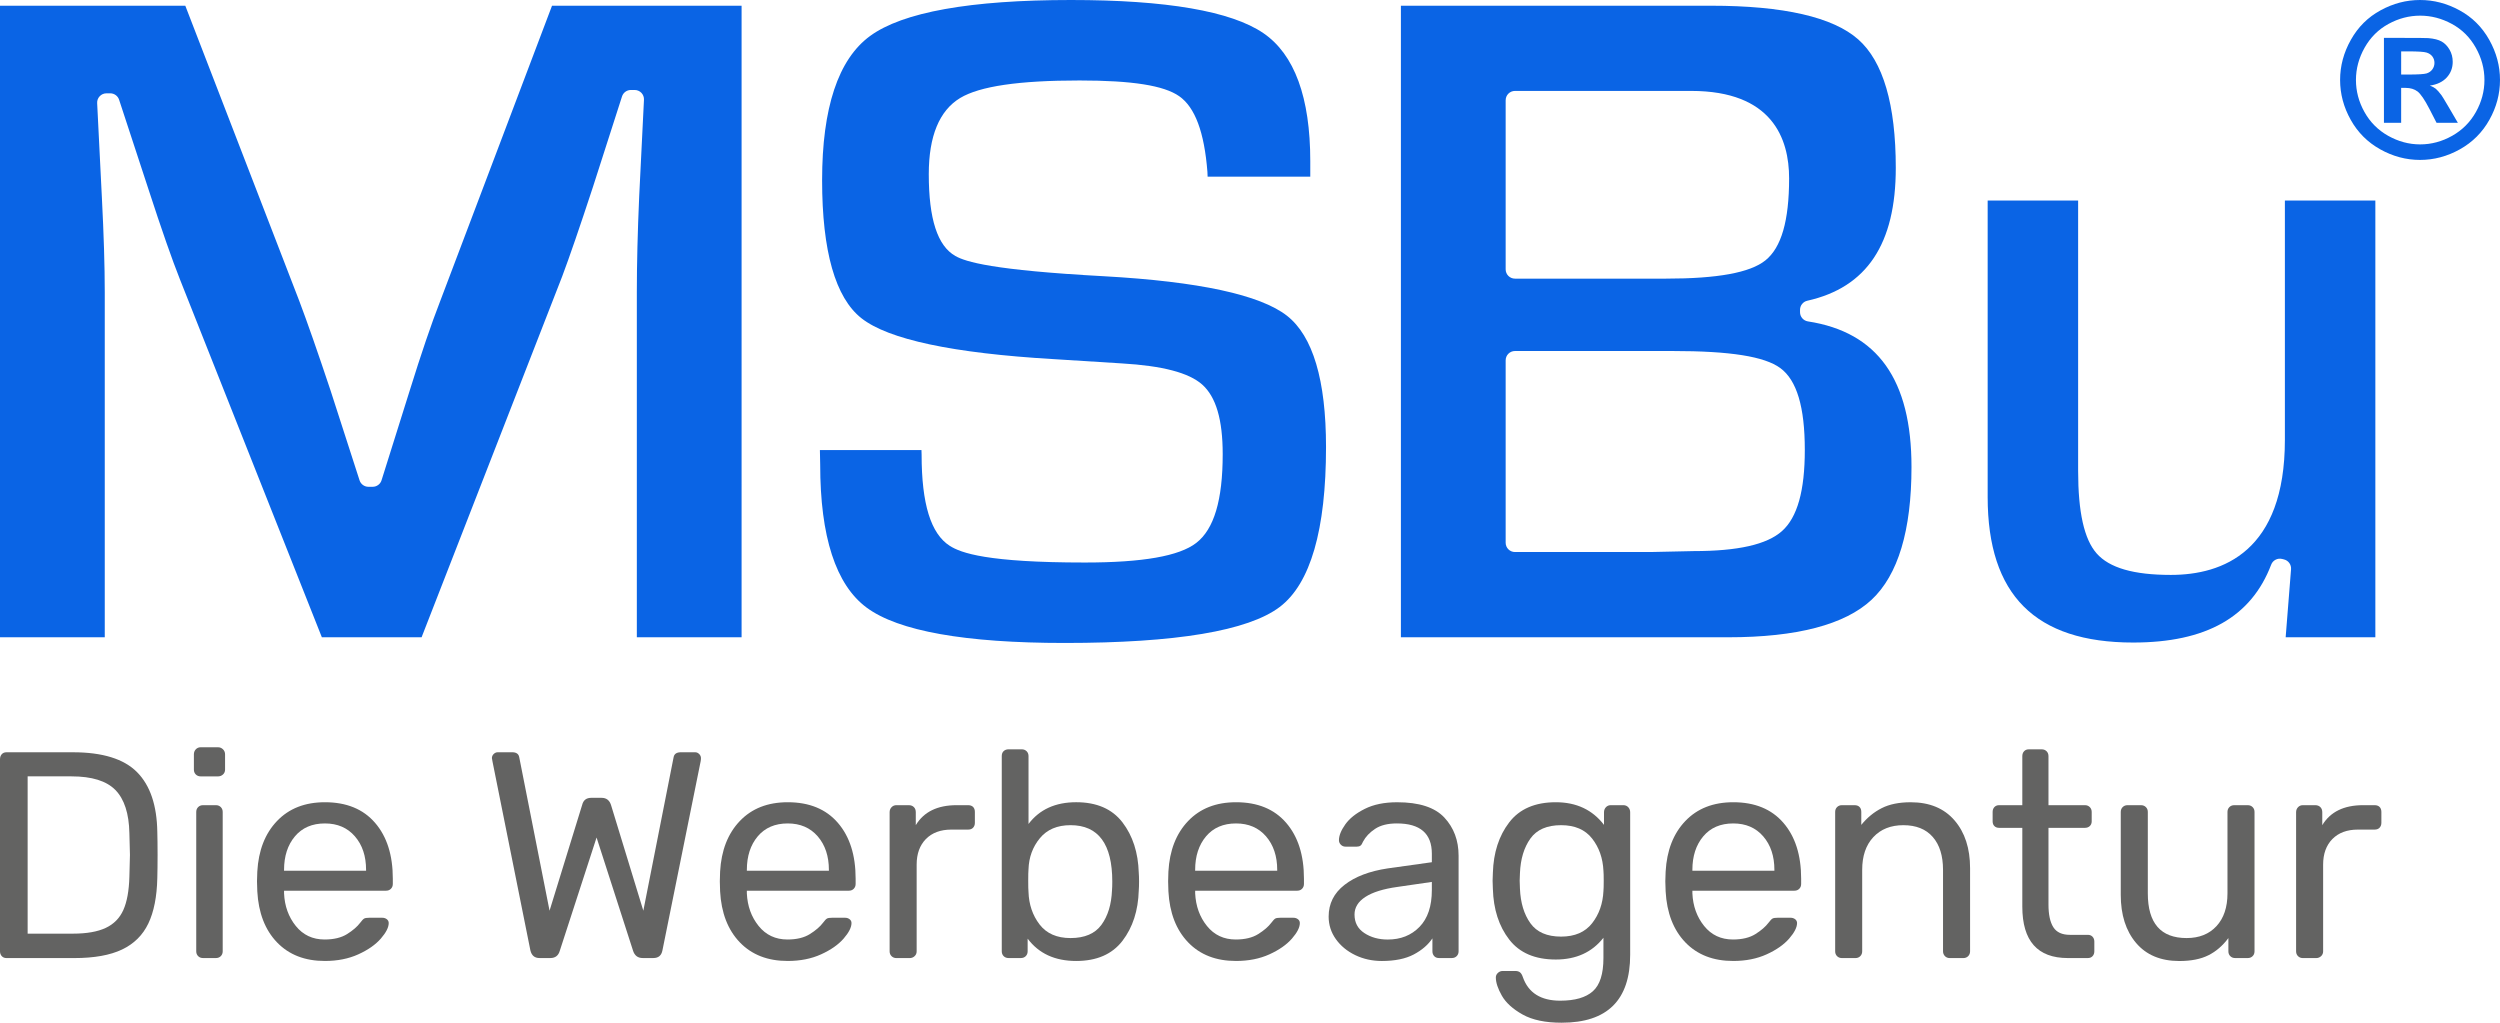 <?xml version="1.0" encoding="utf-8"?>
<!-- Generator: Adobe Illustrator 16.0.0, SVG Export Plug-In . SVG Version: 6.00 Build 0)  -->
<!DOCTYPE svg PUBLIC "-//W3C//DTD SVG 1.1//EN" "http://www.w3.org/Graphics/SVG/1.1/DTD/svg11.dtd">
<svg version="1.1" id="Ebene_1" xmlns="http://www.w3.org/2000/svg" xmlns:xlink="http://www.w3.org/1999/xlink" x="0px" y="0px"
	 width="198px" height="81px" viewBox="0 0 198 81" enable-background="new 0 0 198 81" xml:space="preserve">
<g>
	<path fill="#0A64E5" d="M50.437,23.142v27.329h8.297V0.454H43.72l-8.873,23.438c-0.679,1.739-1.484,4.108-2.4,7.051l-2.227,7.091
		c-0.094,0.308-0.381,0.52-0.704,0.52h-0.338c-0.318,0-0.6-0.205-0.7-0.508l-2.304-7.137c-1.014-3.041-1.849-5.431-2.478-7.091
		L14.676,0.454H0v50.018h8.297V23.142c0-2.049-0.078-4.563-0.227-7.47L7.695,8.165C7.684,7.963,7.757,7.766,7.897,7.621
		c0.138-0.147,0.332-0.23,0.534-0.23h0.302c0.318,0,0.6,0.206,0.699,0.507l2.34,7.132c1.027,3.156,1.86,5.54,2.475,7.085
		l11.244,28.356h7.899l11.134-28.577c0.575-1.528,1.397-3.917,2.439-7.093l2.301-7.166c0.098-0.303,0.38-0.509,0.7-0.509h0.302
		c0.201,0,0.395,0.083,0.535,0.229c0.139,0.146,0.211,0.343,0.201,0.544l-0.378,7.657C50.5,18.357,50.437,20.91,50.437,23.142"/>
	<path fill="#0A64E5" d="M105.021,35.402c0-5.292-1.042-8.79-3.094-10.396c-2.12-1.657-6.986-2.709-14.469-3.127
		c-8.88-0.482-10.982-1.146-11.789-1.603c-1.421-0.803-2.11-2.925-2.11-6.489c0-3.005,0.837-5.031,2.487-6.027
		c1.556-0.933,4.646-1.387,9.453-1.387c4.173,0,6.681,0.396,7.894,1.246c1.256,0.882,1.988,2.845,2.235,5.996
		c0.001,0.114,0.006,0.238,0.015,0.379h8.131v-1.226c0-5.047-1.249-8.459-3.714-10.143C97.507,0.883,92.381,0,84.821,0
		c-7.975,0-13.331,0.961-15.917,2.855c-2.516,1.844-3.793,5.687-3.793,11.421c0,5.62,1.048,9.297,3.115,10.928
		c2.133,1.682,7.248,2.771,15.205,3.238l5.397,0.339c3.239,0.188,5.328,0.737,6.385,1.675c1.094,0.974,1.625,2.776,1.625,5.512
		c0,3.646-0.687,5.947-2.099,7.035c-1.351,1.043-4.238,1.549-8.825,1.549c-7.735,0-9.808-0.756-10.696-1.324
		c-1.497-0.957-2.227-3.32-2.227-7.224l-0.011-0.357h-8.044l0.023,1.136c0,5.726,1.238,9.536,3.683,11.343
		c2.511,1.856,7.788,2.797,15.689,2.797c8.798,0,14.523-0.959,17.02-2.849C103.787,46.231,105.021,41.968,105.021,35.402"/>
	<path fill="#0A64E5" d="M141.131,42.064c-1.195,1.064-3.483,1.583-6.999,1.583l-3.416,0.074h-10.73
		c-0.409,0-0.738-0.329-0.738-0.736V28.537c0-0.407,0.329-0.737,0.738-0.737h12.486c4.565,0,7.276,0.43,8.528,1.351
		c1.306,0.959,1.941,3.079,1.941,6.478C142.942,38.874,142.35,40.978,141.131,42.064 M119.249,7.938
		c0-0.407,0.329-0.737,0.738-0.737h13.958c6.408,0,7.753,3.766,7.753,6.924c0,3.361-0.615,5.488-1.881,6.5
		c-1.214,0.972-3.789,1.443-7.873,1.443h-11.958c-0.409,0-0.738-0.33-0.738-0.736V7.938z M143.187,25.455
		c-0.36-0.056-0.625-0.365-0.625-0.728v-0.19c0-0.345,0.24-0.644,0.575-0.719c4.716-1.054,7.009-4.496,7.009-10.521
		c0-5.012-1.001-8.437-2.978-10.179c-2.001-1.768-5.917-2.665-11.639-2.665h-24.578v50.019h25.935c5.414,0,9.23-0.999,11.341-2.97
		c2.099-1.958,3.163-5.497,3.163-10.514C151.391,30.076,148.707,26.304,143.187,25.455"/>
	<path fill="#0A64E5" d="M188.128,50.471V15.882h-7.165v18.956c0,8.839-4.914,10.695-9.037,10.695c-2.94,0-4.86-0.555-5.87-1.7
		c-0.987-1.119-1.468-3.258-1.468-6.543V15.882h-7.165v23.481c0,7.755,3.77,11.526,11.523,11.526c5.776,0,9.351-2.018,10.931-6.167
		c0.131-0.347,0.499-0.542,0.865-0.453l0.151,0.038c0.35,0.086,0.586,0.414,0.558,0.773l-0.427,5.391H188.128z"/>
	<path fill="#0A64E5" d="M190.171,5.904h0.553c0.789,0,1.278-0.032,1.468-0.091c0.191-0.062,0.341-0.167,0.451-0.318
		c0.11-0.153,0.166-0.324,0.166-0.517c0-0.188-0.055-0.355-0.16-0.5c-0.109-0.146-0.261-0.252-0.46-0.314
		c-0.197-0.063-0.685-0.095-1.464-0.095h-0.553V5.904z M188.808,9.725V3.001h1.364c1.279,0,1.996,0.005,2.15,0.018
		c0.451,0.037,0.803,0.127,1.054,0.268c0.251,0.14,0.459,0.356,0.628,0.645c0.168,0.29,0.251,0.61,0.251,0.963
		c0,0.483-0.157,0.899-0.474,1.244c-0.317,0.343-0.762,0.558-1.337,0.64c0.205,0.078,0.362,0.162,0.474,0.254
		c0.11,0.09,0.26,0.262,0.452,0.516c0.051,0.066,0.215,0.338,0.498,0.818l0.794,1.357h-1.688l-0.561-1.093
		c-0.379-0.733-0.695-1.195-0.942-1.385c-0.249-0.19-0.563-0.285-0.943-0.285h-0.356v2.763H188.808z M191.676,1.24
		c-0.871,0-1.707,0.218-2.504,0.654c-0.8,0.434-1.43,1.061-1.892,1.878c-0.458,0.813-0.689,1.669-0.689,2.562
		c0,0.887,0.224,1.732,0.674,2.538c0.449,0.805,1.076,1.433,1.88,1.886c0.805,0.45,1.649,0.678,2.53,0.678
		c0.888,0,1.733-0.228,2.534-0.678c0.803-0.453,1.431-1.081,1.883-1.886c0.45-0.806,0.676-1.651,0.676-2.538
		c0-0.893-0.23-1.749-0.689-2.562c-0.46-0.817-1.09-1.444-1.894-1.878C193.384,1.458,192.548,1.24,191.676,1.24 M191.668,0
		c1.086,0,2.128,0.271,3.125,0.816c0.997,0.54,1.783,1.319,2.354,2.335C197.716,4.163,198,5.226,198,6.333
		c0,1.102-0.279,2.155-0.839,3.154c-0.558,1-1.338,1.78-2.34,2.34c-0.999,0.558-2.05,0.839-3.153,0.839
		c-1.103,0-2.154-0.281-3.153-0.839c-1.001-0.56-1.782-1.339-2.339-2.34c-0.56-0.999-0.84-2.053-0.84-3.154
		c0-1.107,0.284-2.17,0.855-3.182c0.57-1.016,1.355-1.795,2.353-2.335C189.54,0.271,190.582,0,191.668,0"/>
	<path fill="#636362" d="M5.775,73.945c1.086,0,1.951-0.151,2.596-0.454c0.644-0.302,1.111-0.776,1.398-1.42
		c0.287-0.643,0.447-1.517,0.478-2.62c0.031-0.932,0.045-1.512,0.045-1.746c0-0.247-0.014-0.822-0.045-1.723
		c-0.031-1.552-0.401-2.689-1.106-3.412c-0.708-0.722-1.867-1.082-3.481-1.082H2.189v12.456H5.775z M0.141,75.727
		C0.047,75.625,0,75.498,0,75.343V60.14c0-0.171,0.047-0.307,0.141-0.409c0.092-0.101,0.217-0.151,0.372-0.151h5.263
		c2.344,0,4.036,0.524,5.076,1.572c1.041,1.048,1.575,2.627,1.607,4.737c0.013,0.451,0.022,1.056,0.022,1.817
		s-0.009,1.374-0.022,1.838c-0.032,1.476-0.27,2.676-0.712,3.599s-1.136,1.609-2.083,2.06c-0.946,0.45-2.203,0.676-3.772,0.676
		H0.513C0.358,75.879,0.233,75.828,0.141,75.727"/>
	<path fill="#636362" d="M15.693,75.727c-0.102-0.102-0.151-0.229-0.151-0.384V64.306c0-0.155,0.05-0.283,0.151-0.384
		s0.23-0.152,0.385-0.152h1.025c0.154,0,0.283,0.051,0.384,0.152c0.1,0.101,0.151,0.229,0.151,0.384v11.037
		c0,0.155-0.052,0.283-0.151,0.384c-0.102,0.101-0.23,0.151-0.384,0.151h-1.025C15.923,75.878,15.795,75.828,15.693,75.727
		 M15.507,61.337c-0.102-0.101-0.151-0.229-0.151-0.384v-1.211c0-0.155,0.05-0.288,0.151-0.396c0.102-0.107,0.23-0.163,0.385-0.163
		h1.375c0.155,0,0.286,0.056,0.395,0.163c0.11,0.108,0.163,0.241,0.163,0.396v1.211c0,0.155-0.053,0.283-0.163,0.384
		c-0.109,0.101-0.24,0.153-0.395,0.153h-1.375C15.737,61.49,15.609,61.438,15.507,61.337"/>
	<path fill="#636362" d="M28.993,68.964v-0.07c0-1.086-0.292-1.972-0.885-2.656c-0.59-0.681-1.381-1.022-2.375-1.022
		c-1.009,0-1.801,0.341-2.374,1.022c-0.574,0.684-0.862,1.569-0.862,2.656v0.07H28.993z M21.938,74.633
		c-0.947-0.986-1.466-2.333-1.56-4.041l-0.024-0.791l0.024-0.77c0.093-1.676,0.612-3.012,1.56-4.005s2.212-1.489,3.795-1.489
		c1.707,0,3.032,0.542,3.97,1.629c0.94,1.087,1.408,2.562,1.408,4.423v0.419c0,0.156-0.05,0.284-0.152,0.385
		c-0.1,0.102-0.229,0.151-0.383,0.151h-8.079v0.21c0.045,1.008,0.356,1.87,0.93,2.583c0.575,0.714,1.335,1.072,2.282,1.072
		c0.731,0,1.323-0.144,1.783-0.431c0.457-0.288,0.802-0.586,1.036-0.896c0.139-0.188,0.247-0.298,0.327-0.338
		c0.075-0.038,0.208-0.058,0.395-0.058h1.024c0.139,0,0.261,0.038,0.362,0.116c0.099,0.079,0.15,0.179,0.15,0.304
		c0,0.341-0.209,0.753-0.627,1.234c-0.42,0.48-1.013,0.895-1.783,1.244c-0.769,0.35-1.649,0.524-2.643,0.524
		C24.15,76.11,22.885,75.619,21.938,74.633"/>
	<path fill="#636362" d="M42.007,75.272l-3.003-14.97l-0.045-0.257c0-0.124,0.045-0.232,0.139-0.326
		c0.096-0.094,0.203-0.14,0.327-0.14h1.142c0.325,0,0.512,0.132,0.557,0.395l2.401,12.155l2.583-8.382
		c0.093-0.374,0.332-0.559,0.722-0.559h0.814c0.375,0,0.622,0.185,0.746,0.559l2.562,8.382l2.398-12.155
		c0.047-0.263,0.239-0.395,0.583-0.395h1.116c0.125,0,0.233,0.046,0.326,0.14c0.094,0.093,0.141,0.202,0.141,0.326
		c0,0.093-0.009,0.179-0.025,0.257l-3.026,14.97c-0.078,0.404-0.318,0.605-0.721,0.605h-0.84c-0.386,0-0.643-0.194-0.766-0.581
		l-2.889-8.965l-2.911,8.965c-0.109,0.386-0.357,0.581-0.746,0.581h-0.859C42.342,75.878,42.103,75.677,42.007,75.272"/>
	<path fill="#636362" d="M65.648,68.964v-0.07c0-1.086-0.295-1.972-0.885-2.656c-0.59-0.681-1.383-1.022-2.375-1.022
		c-1.008,0-1.799,0.341-2.375,1.022c-0.574,0.684-0.862,1.569-0.862,2.656v0.07H65.648z M58.593,74.633
		c-0.947-0.986-1.468-2.333-1.561-4.041l-0.022-0.791l0.022-0.77c0.093-1.676,0.614-3.012,1.561-4.005
		c0.947-0.993,2.211-1.489,3.794-1.489c1.708,0,3.031,0.542,3.97,1.629c0.941,1.087,1.409,2.562,1.409,4.423v0.419
		c0,0.156-0.051,0.284-0.151,0.385c-0.101,0.102-0.229,0.151-0.384,0.151h-8.081v0.21c0.047,1.008,0.358,1.87,0.933,2.583
		c0.575,0.714,1.335,1.072,2.283,1.072c0.729,0,1.323-0.144,1.779-0.431c0.459-0.288,0.804-0.586,1.038-0.896
		c0.138-0.188,0.248-0.298,0.324-0.338c0.078-0.038,0.21-0.058,0.397-0.058h1.023c0.141,0,0.261,0.038,0.361,0.116
		c0.103,0.079,0.151,0.179,0.151,0.304c0,0.341-0.208,0.753-0.627,1.234c-0.42,0.48-1.013,0.895-1.783,1.244
		c-0.767,0.35-1.649,0.524-2.642,0.524C60.805,76.11,59.541,75.619,58.593,74.633"/>
	<path fill="#636362" d="M70.609,75.727c-0.102-0.102-0.151-0.229-0.151-0.384V64.329c0-0.155,0.049-0.288,0.151-0.396
		c0.102-0.108,0.229-0.163,0.384-0.163h0.978c0.171,0,0.306,0.051,0.407,0.152c0.103,0.101,0.152,0.236,0.152,0.407v1.024
		c0.635-1.055,1.715-1.583,3.236-1.583h0.909c0.17,0,0.302,0.047,0.395,0.141c0.092,0.093,0.14,0.225,0.14,0.396v0.862
		c0,0.155-0.047,0.283-0.14,0.384c-0.093,0.102-0.225,0.151-0.395,0.151h-1.329c-0.854,0-1.523,0.25-2.014,0.746
		c-0.487,0.497-0.733,1.172-0.733,2.026v6.869c0,0.155-0.053,0.283-0.163,0.384c-0.107,0.101-0.24,0.152-0.394,0.152h-1.049
		C70.838,75.879,70.711,75.828,70.609,75.727"/>
	<path fill="#636362" d="M87.233,73.247c0.512-0.699,0.792-1.613,0.838-2.747c0.014-0.155,0.022-0.381,0.022-0.675
		c0-2.98-1.101-4.471-3.305-4.471c-1.057,0-1.867,0.346-2.434,1.037c-0.568,0.69-0.866,1.51-0.897,2.458
		c-0.016,0.169-0.022,0.472-0.022,0.906c0,0.419,0.006,0.714,0.022,0.884c0.031,0.995,0.323,1.852,0.874,2.575
		c0.551,0.72,1.37,1.081,2.457,1.081C85.906,74.294,86.722,73.945,87.233,73.247 M81.389,74.341v1.001
		c0,0.155-0.049,0.283-0.151,0.386c-0.101,0.099-0.229,0.149-0.384,0.149h-0.978c-0.155,0-0.283-0.05-0.385-0.149
		c-0.102-0.103-0.152-0.23-0.152-0.386v-15.46c0-0.171,0.05-0.303,0.152-0.396s0.23-0.14,0.385-0.14h1.048
		c0.155,0,0.283,0.051,0.385,0.152c0.099,0.1,0.15,0.228,0.15,0.383v5.378c0.868-1.148,2.127-1.723,3.773-1.723
		c1.628,0,2.85,0.532,3.667,1.595c0.813,1.063,1.245,2.396,1.291,3.994c0.015,0.17,0.023,0.404,0.023,0.698s-0.008,0.527-0.023,0.7
		c-0.046,1.598-0.478,2.929-1.291,3.991c-0.817,1.063-2.039,1.595-3.667,1.595C83.555,76.11,82.273,75.521,81.389,74.341"/>
	<path fill="#636362" d="M101.155,68.964v-0.07c0-1.086-0.296-1.972-0.886-2.656c-0.591-0.681-1.383-1.022-2.375-1.022
		c-1.008,0-1.8,0.341-2.375,1.022c-0.574,0.684-0.863,1.569-0.863,2.656v0.07H101.155z M94.099,74.633
		c-0.947-0.986-1.468-2.333-1.561-4.041l-0.022-0.791l0.022-0.77c0.093-1.676,0.613-3.012,1.561-4.005s2.212-1.489,3.795-1.489
		c1.707,0,3.03,0.542,3.969,1.629c0.94,1.087,1.41,2.562,1.41,4.423v0.419c0,0.156-0.051,0.284-0.151,0.385
		c-0.101,0.102-0.229,0.151-0.383,0.151h-8.082v0.21c0.049,1.008,0.358,1.87,0.933,2.583c0.575,0.714,1.335,1.072,2.282,1.072
		c0.73,0,1.323-0.144,1.78-0.431c0.459-0.288,0.804-0.586,1.038-0.896c0.138-0.188,0.248-0.298,0.324-0.338
		c0.078-0.038,0.21-0.058,0.397-0.058h1.023c0.141,0,0.261,0.038,0.362,0.116c0.102,0.079,0.151,0.179,0.151,0.304
		c0,0.341-0.208,0.753-0.628,1.234c-0.42,0.48-1.013,0.895-1.782,1.244c-0.768,0.35-1.65,0.524-2.642,0.524
		C96.311,76.11,95.046,75.619,94.099,74.633"/>
	<path fill="#636362" d="M112.424,73.41c0.651-0.667,0.978-1.637,0.978-2.91v-0.652l-2.725,0.396
		c-1.119,0.155-1.963,0.419-2.539,0.792c-0.574,0.372-0.86,0.837-0.86,1.396c0,0.637,0.258,1.125,0.779,1.466
		c0.519,0.343,1.137,0.513,1.85,0.513C110.934,74.412,111.771,74.079,112.424,73.41 M107.336,75.646
		c-0.644-0.311-1.157-0.734-1.538-1.269c-0.38-0.535-0.57-1.13-0.57-1.781c0-1.025,0.419-1.864,1.259-2.515
		c0.837-0.652,1.978-1.087,3.421-1.304l3.494-0.489v-0.675c0-1.599-0.924-2.397-2.77-2.397c-0.715,0-1.29,0.142-1.724,0.43
		c-0.434,0.287-0.752,0.625-0.956,1.012c-0.062,0.155-0.128,0.261-0.199,0.314c-0.068,0.055-0.165,0.082-0.289,0.082h-0.91
		c-0.138,0-0.26-0.051-0.359-0.152c-0.101-0.099-0.151-0.221-0.151-0.36c0-0.356,0.165-0.772,0.5-1.246
		c0.333-0.473,0.85-0.885,1.549-1.234c0.699-0.35,1.552-0.523,2.561-0.523c1.739,0,2.983,0.403,3.737,1.21
		c0.753,0.808,1.129,1.815,1.129,3.026v7.567c0,0.155-0.049,0.283-0.151,0.384c-0.101,0.101-0.229,0.151-0.384,0.151h-1.025
		c-0.155,0-0.279-0.05-0.372-0.151c-0.093-0.102-0.141-0.229-0.141-0.384v-1.024c-0.341,0.512-0.837,0.938-1.488,1.281
		c-0.653,0.341-1.49,0.511-2.516,0.511C108.683,76.11,107.98,75.955,107.336,75.646"/>
	<path fill="#636362" d="M126.096,73.119c0.552-0.706,0.849-1.556,0.897-2.549c0.014-0.14,0.022-0.411,0.022-0.815
		c0-0.387-0.008-0.652-0.022-0.792c-0.048-0.993-0.345-1.843-0.897-2.55c-0.552-0.706-1.371-1.059-2.456-1.059
		c-1.118,0-1.929,0.353-2.433,1.059c-0.504,0.707-0.781,1.619-0.827,2.736l-0.022,0.606l0.022,0.628
		c0.046,1.119,0.323,2.03,0.827,2.736c0.504,0.707,1.315,1.06,2.433,1.06C124.725,74.179,125.543,73.826,126.096,73.119
		 M120.589,80.349c-0.775-0.434-1.323-0.932-1.642-1.49c-0.318-0.558-0.477-1.041-0.477-1.443c0-0.14,0.053-0.261,0.164-0.362
		c0.107-0.101,0.233-0.152,0.372-0.152h1.025c0.139,0,0.256,0.036,0.349,0.105c0.093,0.069,0.17,0.198,0.231,0.384
		c0.437,1.242,1.422,1.863,2.958,1.863c1.165,0,2.026-0.248,2.584-0.746c0.56-0.498,0.839-1.374,0.839-2.631v-1.606
		c-0.901,1.148-2.158,1.723-3.773,1.723c-1.645,0-2.875-0.528-3.689-1.583c-0.816-1.055-1.247-2.391-1.294-4.004l-0.022-0.653
		l0.022-0.627c0.048-1.601,0.478-2.932,1.294-3.995c0.814-1.063,2.044-1.595,3.689-1.595c1.63,0,2.902,0.598,3.818,1.793v-1.001
		c0-0.155,0.052-0.288,0.151-0.396c0.101-0.108,0.229-0.163,0.384-0.163h1.002c0.155,0,0.283,0.055,0.385,0.163
		c0.099,0.108,0.151,0.241,0.151,0.396v11.292c0,3.586-1.809,5.378-5.427,5.378C122.397,81,121.366,80.784,120.589,80.349"/>
	<path fill="#636362" d="M140.532,68.964v-0.07c0-1.086-0.294-1.972-0.885-2.656c-0.589-0.681-1.38-1.022-2.374-1.022
		c-1.01,0-1.802,0.341-2.374,1.022c-0.575,0.684-0.862,1.569-0.862,2.656v0.07H140.532z M133.477,74.633
		c-0.946-0.986-1.466-2.333-1.559-4.041l-0.025-0.791l0.025-0.77c0.093-1.676,0.612-3.012,1.559-4.005
		c0.947-0.993,2.212-1.489,3.796-1.489c1.707,0,3.031,0.542,3.97,1.629c0.939,1.087,1.408,2.562,1.408,4.423v0.419
		c0,0.156-0.049,0.284-0.151,0.385c-0.101,0.102-0.229,0.151-0.384,0.151h-8.079v0.21c0.045,1.008,0.356,1.87,0.93,2.583
		c0.575,0.714,1.335,1.072,2.283,1.072c0.73,0,1.323-0.144,1.782-0.431c0.457-0.288,0.802-0.586,1.035-0.896
		c0.141-0.188,0.248-0.298,0.327-0.338c0.077-0.038,0.208-0.058,0.395-0.058h1.025c0.139,0,0.26,0.038,0.362,0.116
		c0.099,0.079,0.151,0.179,0.151,0.304c0,0.341-0.21,0.753-0.628,1.234c-0.42,0.48-1.013,0.895-1.782,1.244
		c-0.769,0.35-1.649,0.524-2.643,0.524C135.689,76.11,134.424,75.619,133.477,74.633"/>
	<path fill="#636362" d="M145.495,75.727c-0.102-0.102-0.15-0.229-0.15-0.384V64.306c0-0.155,0.049-0.283,0.15-0.384
		c0.101-0.101,0.227-0.152,0.384-0.152h1c0.171,0,0.302,0.047,0.395,0.141c0.095,0.093,0.14,0.225,0.14,0.396v1.024
		c0.465-0.574,1.005-1.017,1.619-1.327c0.612-0.311,1.377-0.466,2.292-0.466c1.49,0,2.648,0.479,3.471,1.433
		c0.823,0.954,1.234,2.216,1.234,3.782v6.59c0,0.155-0.051,0.283-0.151,0.384c-0.101,0.101-0.228,0.152-0.383,0.152h-1.071
		c-0.157,0-0.286-0.051-0.384-0.152c-0.101-0.102-0.153-0.229-0.153-0.384v-6.449c0-1.118-0.271-1.987-0.814-2.609
		c-0.543-0.62-1.318-0.931-2.328-0.931c-0.994,0-1.786,0.314-2.375,0.943c-0.591,0.629-0.885,1.494-0.885,2.597v6.449
		c0,0.155-0.051,0.283-0.151,0.384c-0.101,0.101-0.229,0.152-0.384,0.152h-1.071C145.722,75.879,145.596,75.828,145.495,75.727"/>
	<path fill="#636362" d="M160.167,71.804v-6.239h-1.838c-0.157,0-0.281-0.047-0.374-0.141c-0.094-0.093-0.139-0.217-0.139-0.373
		v-0.745c0-0.153,0.045-0.283,0.139-0.384c0.093-0.101,0.217-0.152,0.374-0.152h1.838v-3.888c0-0.155,0.047-0.283,0.14-0.384
		c0.094-0.101,0.217-0.151,0.373-0.151h1.025c0.154,0,0.283,0.051,0.384,0.151c0.099,0.101,0.15,0.229,0.15,0.384v3.888h2.888
		c0.155,0,0.283,0.051,0.385,0.152c0.099,0.101,0.15,0.23,0.15,0.384v0.745c0,0.156-0.052,0.28-0.15,0.373
		c-0.102,0.094-0.23,0.141-0.385,0.141h-2.888v6.076c0,0.792,0.128,1.389,0.385,1.794c0.256,0.403,0.694,0.604,1.314,0.604h1.42
		c0.155,0,0.279,0.05,0.374,0.152c0.093,0.101,0.139,0.229,0.139,0.383v0.769c0,0.155-0.046,0.283-0.139,0.384
		c-0.094,0.101-0.219,0.151-0.374,0.151h-1.584C161.37,75.878,160.167,74.52,160.167,71.804"/>
	<path fill="#636362" d="M169.175,74.679c-0.808-0.955-1.211-2.224-1.211-3.807v-6.566c0-0.155,0.051-0.283,0.151-0.384
		c0.101-0.101,0.229-0.152,0.384-0.152h1.07c0.155,0,0.284,0.051,0.385,0.152c0.102,0.101,0.153,0.229,0.153,0.384v6.45
		c0,2.359,1.023,3.538,3.072,3.538c0.994,0,1.782-0.313,2.364-0.942c0.582-0.63,0.873-1.495,0.873-2.596v-6.45
		c0-0.155,0.05-0.283,0.151-0.384c0.102-0.101,0.23-0.152,0.385-0.152h1.071c0.154,0,0.283,0.051,0.384,0.152
		s0.151,0.229,0.151,0.384v11.037c0,0.155-0.05,0.284-0.151,0.384s-0.229,0.151-0.384,0.151h-1c-0.155,0-0.283-0.05-0.385-0.151
		c-0.101-0.101-0.15-0.229-0.15-0.384v-1.048c-0.451,0.606-0.978,1.06-1.583,1.362c-0.605,0.304-1.375,0.455-2.305,0.455
		C171.123,76.112,169.981,75.633,169.175,74.679"/>
	<path fill="#636362" d="M182.002,75.727c-0.102-0.102-0.151-0.229-0.151-0.384V64.329c0-0.155,0.049-0.288,0.151-0.396
		c0.101-0.108,0.229-0.163,0.384-0.163h0.978c0.172,0,0.306,0.051,0.407,0.152c0.102,0.101,0.153,0.236,0.153,0.407v1.024
		c0.635-1.055,1.714-1.583,3.235-1.583h0.91c0.169,0,0.302,0.047,0.395,0.141c0.092,0.093,0.141,0.225,0.141,0.396v0.862
		c0,0.155-0.048,0.283-0.141,0.384c-0.093,0.102-0.226,0.151-0.395,0.151h-1.329c-0.854,0-1.523,0.25-2.014,0.746
		c-0.488,0.497-0.734,1.172-0.734,2.026v6.869c0,0.155-0.053,0.283-0.163,0.384c-0.107,0.101-0.24,0.152-0.395,0.152h-1.048
		C182.231,75.879,182.103,75.828,182.002,75.727"/>
</g>
</svg>
